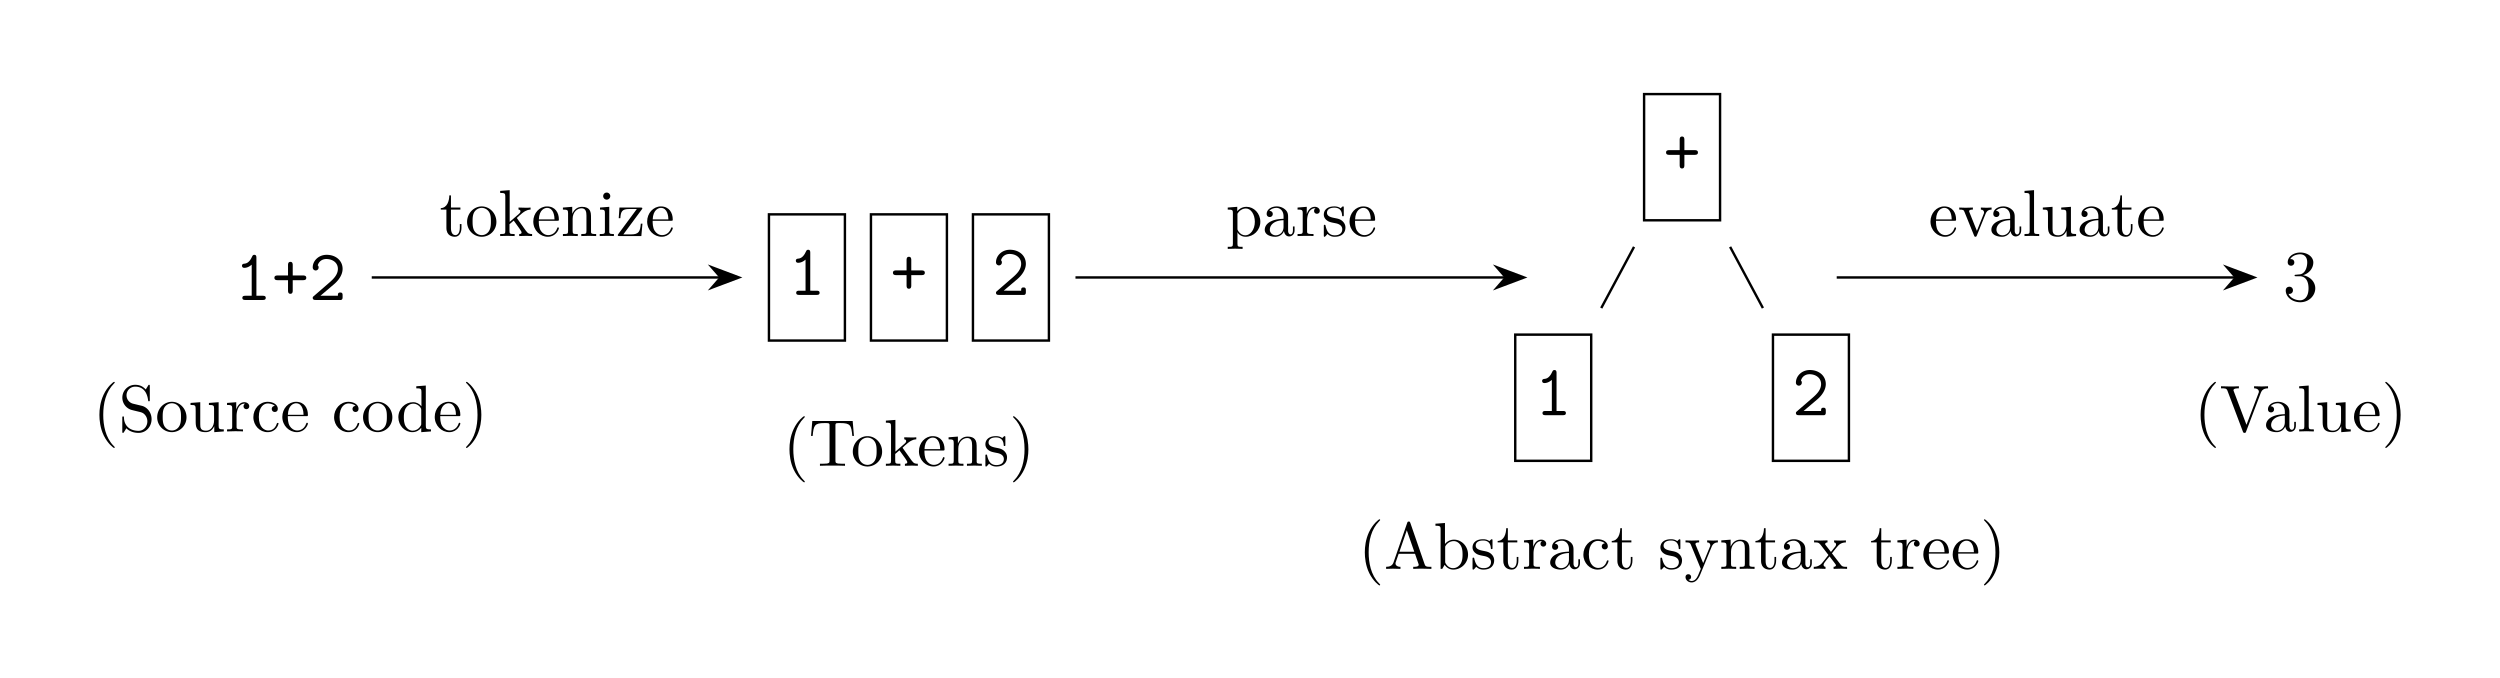 <svg xmlns="http://www.w3.org/2000/svg" xmlns:xlink="http://www.w3.org/1999/xlink" width="412.47pt" height="111.91pt" viewBox="0 0 412.47 111.91"><defs><path id="y" d="M7.822 0v-.338h-.196c-.655 0-.807-.077-.927-.437L4.342-7.593c-.054-.142-.076-.219-.25-.219s-.208.066-.263.219L1.571-1.07c-.196.556-.633.72-1.222.73V0l1.113-.033L2.717 0v-.338c-.546 0-.819-.273-.819-.557 0-.032.011-.141.022-.163l.502-1.43h2.695l.578 1.67c.01.043.033.109.033.152 0 .328-.611.328-.906.328V0c.393-.033 1.157-.033 1.571-.033zM4.997-2.826H2.542L3.764-6.37z"/><path id="m" d="M5.27-.971v-.611h-.273v.611c0 .633-.273.698-.393.698-.36 0-.404-.49-.404-.545V-3c0-.458 0-.884-.392-1.288a2.08 2.08 0 0 0-1.495-.6c-.895 0-1.647.513-1.647 1.233 0 .327.218.513.501.513a.48.48 0 0 0 .502-.502c0-.13-.054-.49-.556-.502.294-.382.829-.502 1.178-.502.535 0 1.157.426 1.157 1.397v.403c-.557.033-1.32.066-2.008.393-.818.371-1.09.939-1.09 1.419C.35-.153 1.406.12 2.094.12a1.51 1.51 0 0 0 1.429-.95c.044.437.338.895.85.895.23 0 .896-.152.896-1.036m-1.822-.556C3.448-.491 2.662-.12 2.17-.12c-.534 0-.982-.382-.982-.927 0-.6.458-1.506 2.259-1.571z"/><path id="z" d="M5.684-2.357c0-1.385-1.07-2.465-2.313-2.465-.85 0-1.32.513-1.494.709v-3.459l-1.572.12v.339c.764 0 .851.076.851.61V0h.273l.393-.676c.164.25.622.796 1.43.796 1.297 0 2.432-1.07 2.432-2.477m-.905-.01c0 .403-.022 1.058-.339 1.549-.229.338-.643.698-1.232.698-.491 0-.884-.262-1.146-.666-.153-.229-.153-.261-.153-.458V-3.49c0-.207 0-.218.12-.393a1.58 1.58 0 0 1 1.288-.698c.49 0 .883.283 1.145.698.284.447.317 1.07.317 1.517"/><path id="u" d="M4.528-1.298c0-.11-.11-.11-.142-.11-.098 0-.12.044-.142.11C3.928-.284 3.218-.153 2.814-.153c-.577 0-1.538-.469-1.538-2.225 0-1.779.895-2.237 1.473-2.237.099 0 .786.011 1.168.404-.448.032-.513.36-.513.502 0 .283.196.501.502.501.283 0 .502-.185.502-.512 0-.742-.83-1.168-1.67-1.168-1.363 0-2.367 1.179-2.367 2.531C.37-.96 1.45.12 2.717.12c1.462 0 1.81-1.31 1.81-1.418"/><path id="v" d="M5.75 0v-.338c-.764 0-.851-.077-.851-.611v-6.623l-1.571.12v.339c.763 0 .85.076.85.61v2.357c-.316-.393-.785-.676-1.374-.676C1.516-4.822.37-3.753.37-2.346.37-.96 1.44.12 2.684.12c.698 0 1.189-.37 1.462-.72v.72zM4.146-1.287c0 .196 0 .218-.12.403-.328.524-.818.764-1.288.764-.49 0-.883-.284-1.145-.698-.284-.448-.317-1.07-.317-1.517 0-.403.022-1.058.339-1.549.229-.338.643-.698 1.233-.698.381 0 .84.163 1.178.654.12.186.12.208.12.404z"/><path id="h" d="M4.528-1.298c0-.11-.088-.131-.142-.131-.098 0-.12.065-.142.153C3.862-.153 2.88-.153 2.771-.153c-.545 0-.982-.327-1.233-.73-.327-.524-.327-1.244-.327-1.637h3.044c.24 0 .273 0 .273-.23 0-1.08-.59-2.138-1.953-2.138-1.266 0-2.27 1.124-2.27 2.488 0 1.462 1.146 2.52 2.4 2.52 1.332 0 1.823-1.211 1.823-1.418m-.72-1.451H1.222c.065-1.626.982-1.899 1.353-1.899 1.123 0 1.233 1.473 1.233 1.899"/><path id="j" d="M2.695 0v-.338c-.72 0-.764-.055-.764-.48v-4.004l-1.527.12v.338c.709 0 .807.065.807.6v2.935c0 .49-.12.49-.851.49V0l1.2-.033c.382 0 .764.022 1.135.033m-.6-6.59a.583.583 0 0 0-1.167 0 .583.583 0 0 0 1.167 0"/><path id="g" d="M5.575 0v-.338c-.404 0-.644 0-1.058-.578L3.13-2.87c-.01-.022-.065-.088-.065-.12 0-.044.774-.699.883-.786.688-.556 1.146-.578 1.375-.589v-.338c-.316.033-.458.033-.764.033-.392 0-1.069-.022-1.222-.033v.338c.208.01.317.13.317.273 0 .218-.153.349-.24.425L1.877-2.335v-5.237l-1.572.12v.339c.764 0 .851.076.851.61v5.674c0 .49-.12.49-.85.49V0l1.189-.033 1.2.033v-.338c-.731 0-.851 0-.851-.491v-1.124l.698-.6C3.382-1.396 3.84-.786 3.84-.589c0 .207-.185.25-.392.25V0l1.178-.033q.475 0 .949.033"/><path id="q" d="M2.782 0v-.338c-.73 0-.85 0-.85-.491v-6.743l-1.572.12v.339c.764 0 .851.076.851.61v5.674c0 .49-.12.49-.851.49V0l1.211-.033z"/><path id="i" d="M5.837 0v-.338c-.567 0-.84 0-.851-.328v-2.083c0-.939 0-1.277-.338-1.67-.153-.185-.513-.403-1.146-.403-.796 0-1.31.469-1.615 1.145v-1.145l-1.538.12v.338c.764 0 .851.076.851.611v2.924c0 .49-.12.49-.85.49V0l1.232-.033L2.804 0v-.338c-.731 0-.851 0-.851-.491v-2.008c0-1.134.775-1.745 1.473-1.745.687 0 .807.589.807 1.21v2.543c0 .49-.12.49-.85.49V0l1.232-.033z"/><path id="f" d="M5.139-2.335c0-1.396-1.091-2.553-2.411-2.553-1.364 0-2.423 1.19-2.423 2.553A2.435 2.435 0 0 0 2.717.12a2.43 2.43 0 0 0 2.422-2.455m-.906-.087c0 .393 0 .982-.24 1.462-.24.49-.72.807-1.265.807-.47 0-.95-.229-1.244-.73-.273-.48-.273-1.146-.273-1.539 0-.426 0-1.015.262-1.495a1.46 1.46 0 0 1 1.244-.73c.48 0 .949.24 1.232.708s.284 1.102.284 1.517"/><path id="l" d="M5.684-2.357c0-1.385-1.058-2.465-2.28-2.465-.851 0-1.31.48-1.527.72v-.72l-1.572.12v.338c.775 0 .851.065.851.546v5.105c0 .491-.12.491-.85.491v.339l1.221-.033 1.233.033v-.339c-.73 0-.85 0-.85-.49V-.645c.054.175.512.764 1.341.764C4.55.12 5.684-.95 5.684-2.357m-.905 0c0 1.32-.764 2.237-1.571 2.237-.437 0-.851-.218-1.146-.666-.153-.229-.153-.24-.153-.458v-2.433c.317-.556.851-.872 1.408-.872.796 0 1.462.96 1.462 2.192"/><path id="s" d="M3.611 2.618c0-.032 0-.054-.185-.24-1.364-1.374-1.713-3.436-1.713-5.105 0-1.899.414-3.797 1.756-5.16.142-.132.142-.154.142-.186 0-.077-.043-.11-.109-.11-.109 0-1.09.742-1.735 2.128-.556 1.2-.687 2.411-.687 3.327 0 .851.12 2.172.72 3.404.655 1.342 1.593 2.052 1.702 2.052.066 0 .11-.033.11-.11"/><path id="w" d="M3.153-2.727c0-.851-.12-2.172-.72-3.404C1.778-7.473.84-8.182.73-8.182c-.065 0-.11.043-.11.109 0 .032 0 .054.208.25C1.9-6.742 2.52-5.007 2.52-2.726c0 1.865-.403 3.785-1.756 5.16-.142.13-.142.153-.142.185 0 .066.044.11.109.11.11 0 1.091-.742 1.735-2.128.556-1.2.687-2.411.687-3.327"/><path id="n" d="M3.971-4.157c0-.349-.338-.665-.807-.665-.797 0-1.19.73-1.342 1.2v-1.2l-1.517.12v.338c.764 0 .851.076.851.611v2.924c0 .49-.12.49-.85.49V0l1.243-.033c.437 0 .95 0 1.386.033v-.338h-.23c-.807 0-.828-.12-.828-.513v-1.68c0-1.08.458-2.051 1.287-2.051.076 0 .098 0 .12.01a.47.47 0 0 0-.251.426c0 .306.23.47.47.47.195 0 .468-.132.468-.48"/><path id="t" d="M5.444-2.03c0-1.09-.72-1.985-1.636-2.203L2.41-4.571A1.425 1.425 0 0 1 1.31-5.957c0-.764.59-1.43 1.44-1.43 1.822 0 2.062 1.79 2.128 2.281.01.066.01.131.13.131.143 0 .143-.055.143-.262V-7.43c0-.185 0-.262-.12-.262-.077 0-.088.011-.164.142l-.382.622c-.327-.316-.775-.764-1.746-.764a2.115 2.115 0 0 0-.698 4.113c.12.044.677.175 1.44.36.295.077.622.153.928.557.229.284.338.644.338 1.004 0 .774-.546 1.56-1.462 1.56-.316 0-1.146-.055-1.724-.59-.633-.588-.665-1.287-.676-1.68-.011-.109-.098-.109-.131-.109-.142 0-.142.077-.142.273v2.182c0 .186 0 .262.12.262C.807.24.818.218.895.098c0 0 .032-.043.392-.622.339.371 1.037.764 2.008.764 1.276 0 2.15-1.07 2.15-2.27"/><path id="o" d="M3.928-1.396c0-.579-.328-.906-.459-1.037-.36-.35-.785-.436-1.243-.524-.611-.12-1.342-.261-1.342-.894 0-.382.283-.83 1.222-.83 1.2 0 1.254.983 1.276 1.32.011.099.131.099.131.099.142 0 .142-.055.142-.262v-1.102c0-.185 0-.262-.12-.262-.055 0-.077 0-.218.131a1.4 1.4 0 0 1-.186.175c-.414-.306-.862-.306-1.025-.306C.775-4.888.36-4.157.36-3.546c0 .382.175.688.47.928.348.283.654.349 1.44.501.24.044 1.134.219 1.134 1.004 0 .557-.382.993-1.233.993-.916 0-1.31-.622-1.516-1.55C.622-1.81.61-1.854.502-1.854c-.142 0-.142.077-.142.273v1.44C.36.044.36.12.48.12.535.12.546.11.753-.098.775-.12.775-.142.97-.35c.48.458.971.469 1.2.469 1.255 0 1.757-.731 1.757-1.516"/><path id="x" d="m7.473-4.931-.207-2.455H.6L.393-4.931h.273c.152-1.757.316-2.117 1.963-2.117.197 0 .48 0 .59.022.229.044.229.164.229.415v5.75c0 .37 0 .523-1.146.523h-.436V0c.447-.033 1.56-.033 2.062-.033S5.553-.033 6 0v-.338h-.437C4.42-.338 4.42-.491 4.42-.862v-5.75c0-.218 0-.37.196-.414.12-.022.415-.022.622-.022 1.647 0 1.81.36 1.964 2.117z"/><path id="e" d="M3.622-1.353v-.622H3.35v.6c0 .808-.327 1.222-.73 1.222-.732 0-.732-.993-.732-1.178v-3.033h1.56v-.338h-1.56V-6.71h-.272c-.011.895-.339 2.062-1.408 2.106v.24h.928v3.011C1.135-.01 2.149.12 2.542.12c.775 0 1.08-.775 1.08-1.473"/><path id="r" d="M5.837 0v-.338c-.764 0-.851-.077-.851-.611v-3.873l-1.604.12v.338c.764 0 .851.076.851.611v1.942c0 .95-.524 1.691-1.32 1.691-.916 0-.96-.513-.96-1.08v-3.622l-1.604.12v.338c.851 0 .851.033.851 1.004v1.636C1.2-.873 1.2.12 2.858.12c.611 0 1.091-.305 1.408-.982V.12z"/><path id="C" d="M7.964-7.113v-.339c-.338.022-.774.033-1.058.033l-1.244-.033v.339c.568.01.797.294.797.545 0 .087-.033.153-.055.218L4.408-1.09l-2.084-5.51c-.066-.152-.066-.196-.066-.196 0-.316.622-.316.895-.316v-.339c-.393.033-1.146.033-1.56.033L.207-7.452v.339c.71 0 .917 0 1.07.414L3.806 0c.077.207.132.24.273.24.186 0 .208-.055.262-.207l2.433-6.415c.153-.404.447-.72 1.19-.731"/><path id="p" d="M5.542-4.364v-.338c-.25.022-.567.033-.818.033l-.95-.033v.338c.405.01.525.262.525.47 0 .097-.022.141-.066.261L3.12-.851 1.898-3.895c-.065-.142-.065-.185-.065-.185 0-.284.425-.284.622-.284v-.338l-1.19.033c-.294 0-.73-.011-1.058-.033v.338c.688 0 .731.065.873.404L2.651-.087c.066.152.087.207.23.207s.185-.098.228-.207l1.43-3.546c.098-.251.283-.72 1.003-.731"/><path id="B" d="M5.63 0v-.338c-.59 0-.786-.022-1.037-.338L3.131-2.564c.327-.414.742-.949 1.004-1.233.338-.392.785-.556 1.298-.567v-.338c-.283.022-.61.033-.894.033-.328 0-.906-.022-1.048-.033v.338c.23.022.317.164.317.338s-.11.317-.164.382l-.676.851-.851-1.102c-.099-.109-.099-.13-.099-.196 0-.164.164-.262.382-.273v-.338l-1.178.033c-.23 0-.742-.011-1.037-.033v.338c.764 0 .775.01 1.288.666l1.08 1.407c-.513.654-.513.676-1.026 1.298a1.75 1.75 0 0 1-1.396.655V0c.284-.022.622-.033.905-.033L2.073 0v-.338c-.24-.033-.316-.175-.316-.338 0-.24.316-.6.981-1.386l.83 1.091c.087.12.229.295.229.36 0 .098-.099.262-.393.273V0l1.178-.033c.295 0 .72.011 1.048.033"/><path id="A" d="M5.542-4.364v-.338c-.25.022-.567.033-.818.033l-.95-.033v.338c.34.01.514.196.514.47 0 .108-.011.13-.066.261L3.12-.949 1.91-3.884c-.044-.11-.066-.153-.066-.196 0-.284.403-.284.61-.284v-.338l-1.188.033C.97-4.67.535-4.68.207-4.702v.338c.524 0 .731 0 .884.382L2.728 0l-.273.644c-.24.6-.546 1.353-1.244 1.353-.055 0-.305 0-.513-.197.338-.043.426-.284.426-.458A.44.44 0 0 0 .666.884c-.219 0-.459.142-.459.469 0 .49.459.884 1.004.884.687 0 1.135-.622 1.396-1.244l1.92-4.659c.284-.687.84-.698 1.015-.698"/><path id="k" d="M4.375-2.04h-.273C4.004-.753 3.775-.273 2.51-.273H1.222l3.033-4.102c.098-.12.098-.142.098-.185 0-.142-.087-.142-.284-.142H.58l-.12 1.756H.73c.065-1.113.273-1.516 1.473-1.516h1.244L.404-.35c-.099.12-.099.142-.099.196C.305 0 .382 0 .59 0h3.6z"/><path id="d" d="M5.358-2.045c0-1.1-.885-1.962-2.033-2.165 1.04-.299 1.71-1.172 1.71-2.105 0-.945-.98-1.638-2.14-1.638-1.197 0-2.082.73-2.082 1.602 0 .479.371.574.55.574.252 0 .539-.18.539-.538 0-.383-.287-.55-.55-.55-.072 0-.096 0-.132.012.454-.813 1.579-.813 1.638-.813.395 0 1.173.179 1.173 1.351 0 .227-.036.897-.383 1.411-.359.527-.766.563-1.089.574l-.358.036c-.204.012-.252.024-.252.132 0 .12.06.12.276.12h.55c1.016 0 1.47.837 1.47 1.985 0 1.567-.812 1.985-1.399 1.985-.574 0-1.554-.275-1.901-1.064.383.06.73-.156.73-.586a.565.565 0 0 0-.587-.586c-.287 0-.598.167-.598.622C.49-.622 1.555.25 2.882.25c1.424 0 2.476-1.088 2.476-2.296"/><path id="a" d="M5.179-.347c0-.347-.323-.347-.49-.347H3.635V-6.96c0-.18 0-.49-.347-.49-.203 0-.275.108-.347.263-.227.514-.622 1.148-1.256 1.196-.179.012-.43.036-.43.347 0 .203.12.347.383.347.67 0 1.184-.503 1.22-.527v5.131H1.805c-.167 0-.49 0-.49.347s.323.347.49.347h2.882c.168 0 .49 0 .49-.347"/><path id="b" d="M5.705-3.648c0-.394-.37-.394-.538-.394H3.468v-1.71c0-.156 0-.539-.382-.539-.395 0-.395.37-.395.538v1.71H.981c-.156 0-.538 0-.538.383 0 .395.37.395.538.395h1.71v1.71c0 .156 0 .538.383.538.394 0 .394-.37.394-.538v-1.71h1.699c.155 0 .538 0 .538-.383"/><path id="c" d="M5.537-.49v-.252c0-.215 0-.49-.382-.49-.395 0-.395.251-.395.538H1.878L4.162-2.63c.168-.144 1.375-1.172 1.375-2.5 0-1.363-1.124-2.32-2.619-2.32C1.531-7.451.61-6.411.61-5.406a.49.49 0 0 0 .49.538.48.48 0 0 0 .479-.49c0-.227-.084-.3-.144-.347.168-.634.718-1.052 1.411-1.052 1.017 0 1.914.586 1.914 1.626 0 .933-.706 1.65-1.351 2.213L.777-.634C.646-.526.61-.49.61-.347.61 0 .933 0 1.1 0h4.174c.263-.072.263-.311.263-.49"/></defs><g transform="translate(62.765 75.726)scale(1)"><use xlink:href="#a" x="-24.096" y="-26.235"/><use xlink:href="#b" x="-17.936" y="-26.235"/><use xlink:href="#c" x="-11.777" y="-26.235"/></g><use xlink:href="#a" x="-20.707" y="-26.235" transform="translate(150.754 74.891)scale(1)"/><g fill="none" stroke="#000" stroke-miterlimit="10" stroke-width=".399"><path d="M126.668 35.367H139.6M126.867 56.189V35.367M139.4 56.189V35.367M126.668 56.189H139.6"/></g><use xlink:href="#b" x="-3.872" y="-26.235" transform="translate(150.754 74.891)scale(1)"/><g fill="none" stroke="#000" stroke-miterlimit="10" stroke-width=".399"><path d="M143.497 35.367h12.931M143.696 56.189V35.367M156.229 56.189V35.367M143.497 56.189h12.931"/></g><use xlink:href="#c" x="12.964" y="-26.235" transform="translate(150.754 74.891)scale(1)"/><g fill="none" stroke="#000" stroke-miterlimit="10" stroke-width=".399"><path d="M160.326 35.367h12.931M160.525 56.189V35.367M173.058 56.189V35.367M160.326 56.189h12.931"/></g><use xlink:href="#b" x="-20.707" y="-26.235" transform="translate(295.143 55.048)scale(1)"/><g fill="none" stroke="#000" stroke-miterlimit="10" stroke-width=".399"><path d="M271.057 15.524h12.932M271.256 36.346V15.524M283.789 36.346V15.524M271.057 36.346h12.932"/></g><use xlink:href="#a" x="-20.707" y="-26.235" transform="translate(273.883 94.734)scale(1)"/><g fill="none" stroke="#000" stroke-miterlimit="10" stroke-width=".399"><path d="M249.797 55.21h12.932M249.996 76.032V55.21M262.529 76.032V55.21M249.797 76.032h12.932M269.597 40.73l-5.41 10.097"/></g><use xlink:href="#c" x="-20.707" y="-26.235" transform="translate(316.404 94.734)scale(1)"/><g fill="none" stroke="#000" stroke-miterlimit="10" stroke-width=".399"><path d="M292.318 55.21h12.932M292.517 76.032V55.21M305.05 76.032V55.21M292.318 76.032h12.932M285.449 40.73l5.41 10.097"/></g><use xlink:href="#d" x="-24.096" y="-26.235" transform="translate(400.729 75.852)scale(1)"/><path fill="none" stroke="#000" stroke-miterlimit="10" stroke-width=".399" d="M61.333 45.778h57.482"/><path d="m121.916 45.778-4.468-1.682 1.466 1.682-1.466 1.682Z"/><path fill="none" stroke="#000" stroke-miterlimit="10" stroke-width=".399" d="m121.916 45.778-4.468-1.682 1.466 1.682-1.466 1.682Z"/><g transform="translate(96.603 65.171)scale(1)"><use xlink:href="#e" x="-24.088" y="-26.226"/><use xlink:href="#f" x="-19.844" y="-26.226"/><use xlink:href="#g" x="-14.389" y="-26.226"/><use xlink:href="#h" x="-8.923" y="-26.226"/><use xlink:href="#i" x="-4.079" y="-26.226"/><use xlink:href="#j" x="1.987" y="-26.226"/><use xlink:href="#k" x="5.02" y="-26.226"/><use xlink:href="#h" x="9.864" y="-26.226"/></g><path fill="none" stroke="#000" stroke-miterlimit="10" stroke-width=".399" d="M177.441 45.778h70.9"/><path d="m251.444 45.778-4.468-1.682 1.466 1.682-1.466 1.682Z"/><path fill="none" stroke="#000" stroke-miterlimit="10" stroke-width=".399" d="m251.444 45.778-4.468-1.682 1.466 1.682-1.466 1.682Z"/><g transform="translate(226.343 65.171)scale(1)"><use xlink:href="#l" x="-24.088" y="-26.226"/><use xlink:href="#m" x="-18.022" y="-26.226"/><use xlink:href="#n" x="-12.567" y="-26.226"/><use xlink:href="#o" x="-8.29" y="-26.226"/><use xlink:href="#h" x="-3.992" y="-26.226"/></g><path fill="none" stroke="#000" stroke-miterlimit="10" stroke-width=".399" d="M303.035 45.778h65.755"/><path d="m371.891 45.778-4.468-1.682 1.466 1.682-1.466 1.682Z"/><path fill="none" stroke="#000" stroke-miterlimit="10" stroke-width=".399" d="m371.891 45.778-4.468-1.682 1.466 1.682-1.466 1.682Z"/><g transform="translate(342.289 65.171)scale(1)"><use xlink:href="#h" x="-24.088" y="-26.226"/><use xlink:href="#p" x="-19.244" y="-26.226"/><use xlink:href="#m" x="-14.084" y="-26.226"/><use xlink:href="#q" x="-8.629" y="-26.226"/><use xlink:href="#r" x="-5.596" y="-26.226"/><use xlink:href="#m" x=".47" y="-26.226"/><use xlink:href="#e" x="5.925" y="-26.226"/><use xlink:href="#h" x="10.169" y="-26.226"/></g><g transform="translate(39.409 97.407)scale(1)"><use xlink:href="#s" x="-24.088" y="-26.226"/><use xlink:href="#t" x="-19.844" y="-26.226"/><use xlink:href="#f" x="-13.778" y="-26.226"/><use xlink:href="#r" x="-8.323" y="-26.226"/><use xlink:href="#n" x="-2.257" y="-26.226"/><use xlink:href="#u" x="2.02" y="-26.226"/><use xlink:href="#h" x="6.864" y="-26.226"/><use xlink:href="#u" x="15.341" y="-26.226"/><use xlink:href="#f" x="20.185" y="-26.226"/><use xlink:href="#v" x="25.945" y="-26.226"/><use xlink:href="#h" x="32.011" y="-26.226"/><use xlink:href="#w" x="36.855" y="-26.226"/></g><g transform="translate(153.261 103.076)scale(1)"><use xlink:href="#s" x="-24.088" y="-26.226"/><use xlink:href="#x" x="-19.844" y="-26.226"/><use xlink:href="#f" x="-12.862" y="-26.226"/><use xlink:href="#g" x="-7.407" y="-26.226"/><use xlink:href="#h" x="-1.952" y="-26.226"/><use xlink:href="#i" x="2.892" y="-26.226"/><use xlink:href="#o" x="8.958" y="-26.226"/><use xlink:href="#w" x="13.257" y="-26.226"/></g><g transform="translate(248.187 120.084)scale(1)"><use xlink:href="#s" x="-24.088" y="-26.226"/><use xlink:href="#y" x="-19.844" y="-26.226"/><use xlink:href="#z" x="-11.661" y="-26.226"/><use xlink:href="#o" x="-5.596" y="-26.226"/><use xlink:href="#e" x="-1.297" y="-26.226"/><use xlink:href="#n" x="2.947" y="-26.226"/><use xlink:href="#m" x="7.224" y="-26.226"/><use xlink:href="#u" x="12.679" y="-26.226"/><use xlink:href="#e" x="17.523" y="-26.226"/><use xlink:href="#o" x="25.4" y="-26.226"/><use xlink:href="#A" x="29.698" y="-26.226"/><use xlink:href="#i" x="35.459" y="-26.226"/><use xlink:href="#e" x="41.23" y="-26.226"/><use xlink:href="#m" x="45.474" y="-26.226"/><use xlink:href="#B" x="50.929" y="-26.226"/><use xlink:href="#e" x="60.312" y="-26.226"/><use xlink:href="#n" x="64.556" y="-26.226"/><use xlink:href="#h" x="68.832" y="-26.226"/><use xlink:href="#h" x="73.677" y="-26.226"/><use xlink:href="#w" x="78.521" y="-26.226"/></g><g transform="translate(386.078 97.407)scale(1)"><use xlink:href="#s" x="-24.088" y="-26.226"/><use xlink:href="#C" x="-19.844" y="-26.226"/><use xlink:href="#m" x="-12.556" y="-26.226"/><use xlink:href="#q" x="-7.101" y="-26.226"/><use xlink:href="#r" x="-4.068" y="-26.226"/><use xlink:href="#h" x="1.998" y="-26.226"/><use xlink:href="#w" x="6.842" y="-26.226"/></g></svg>